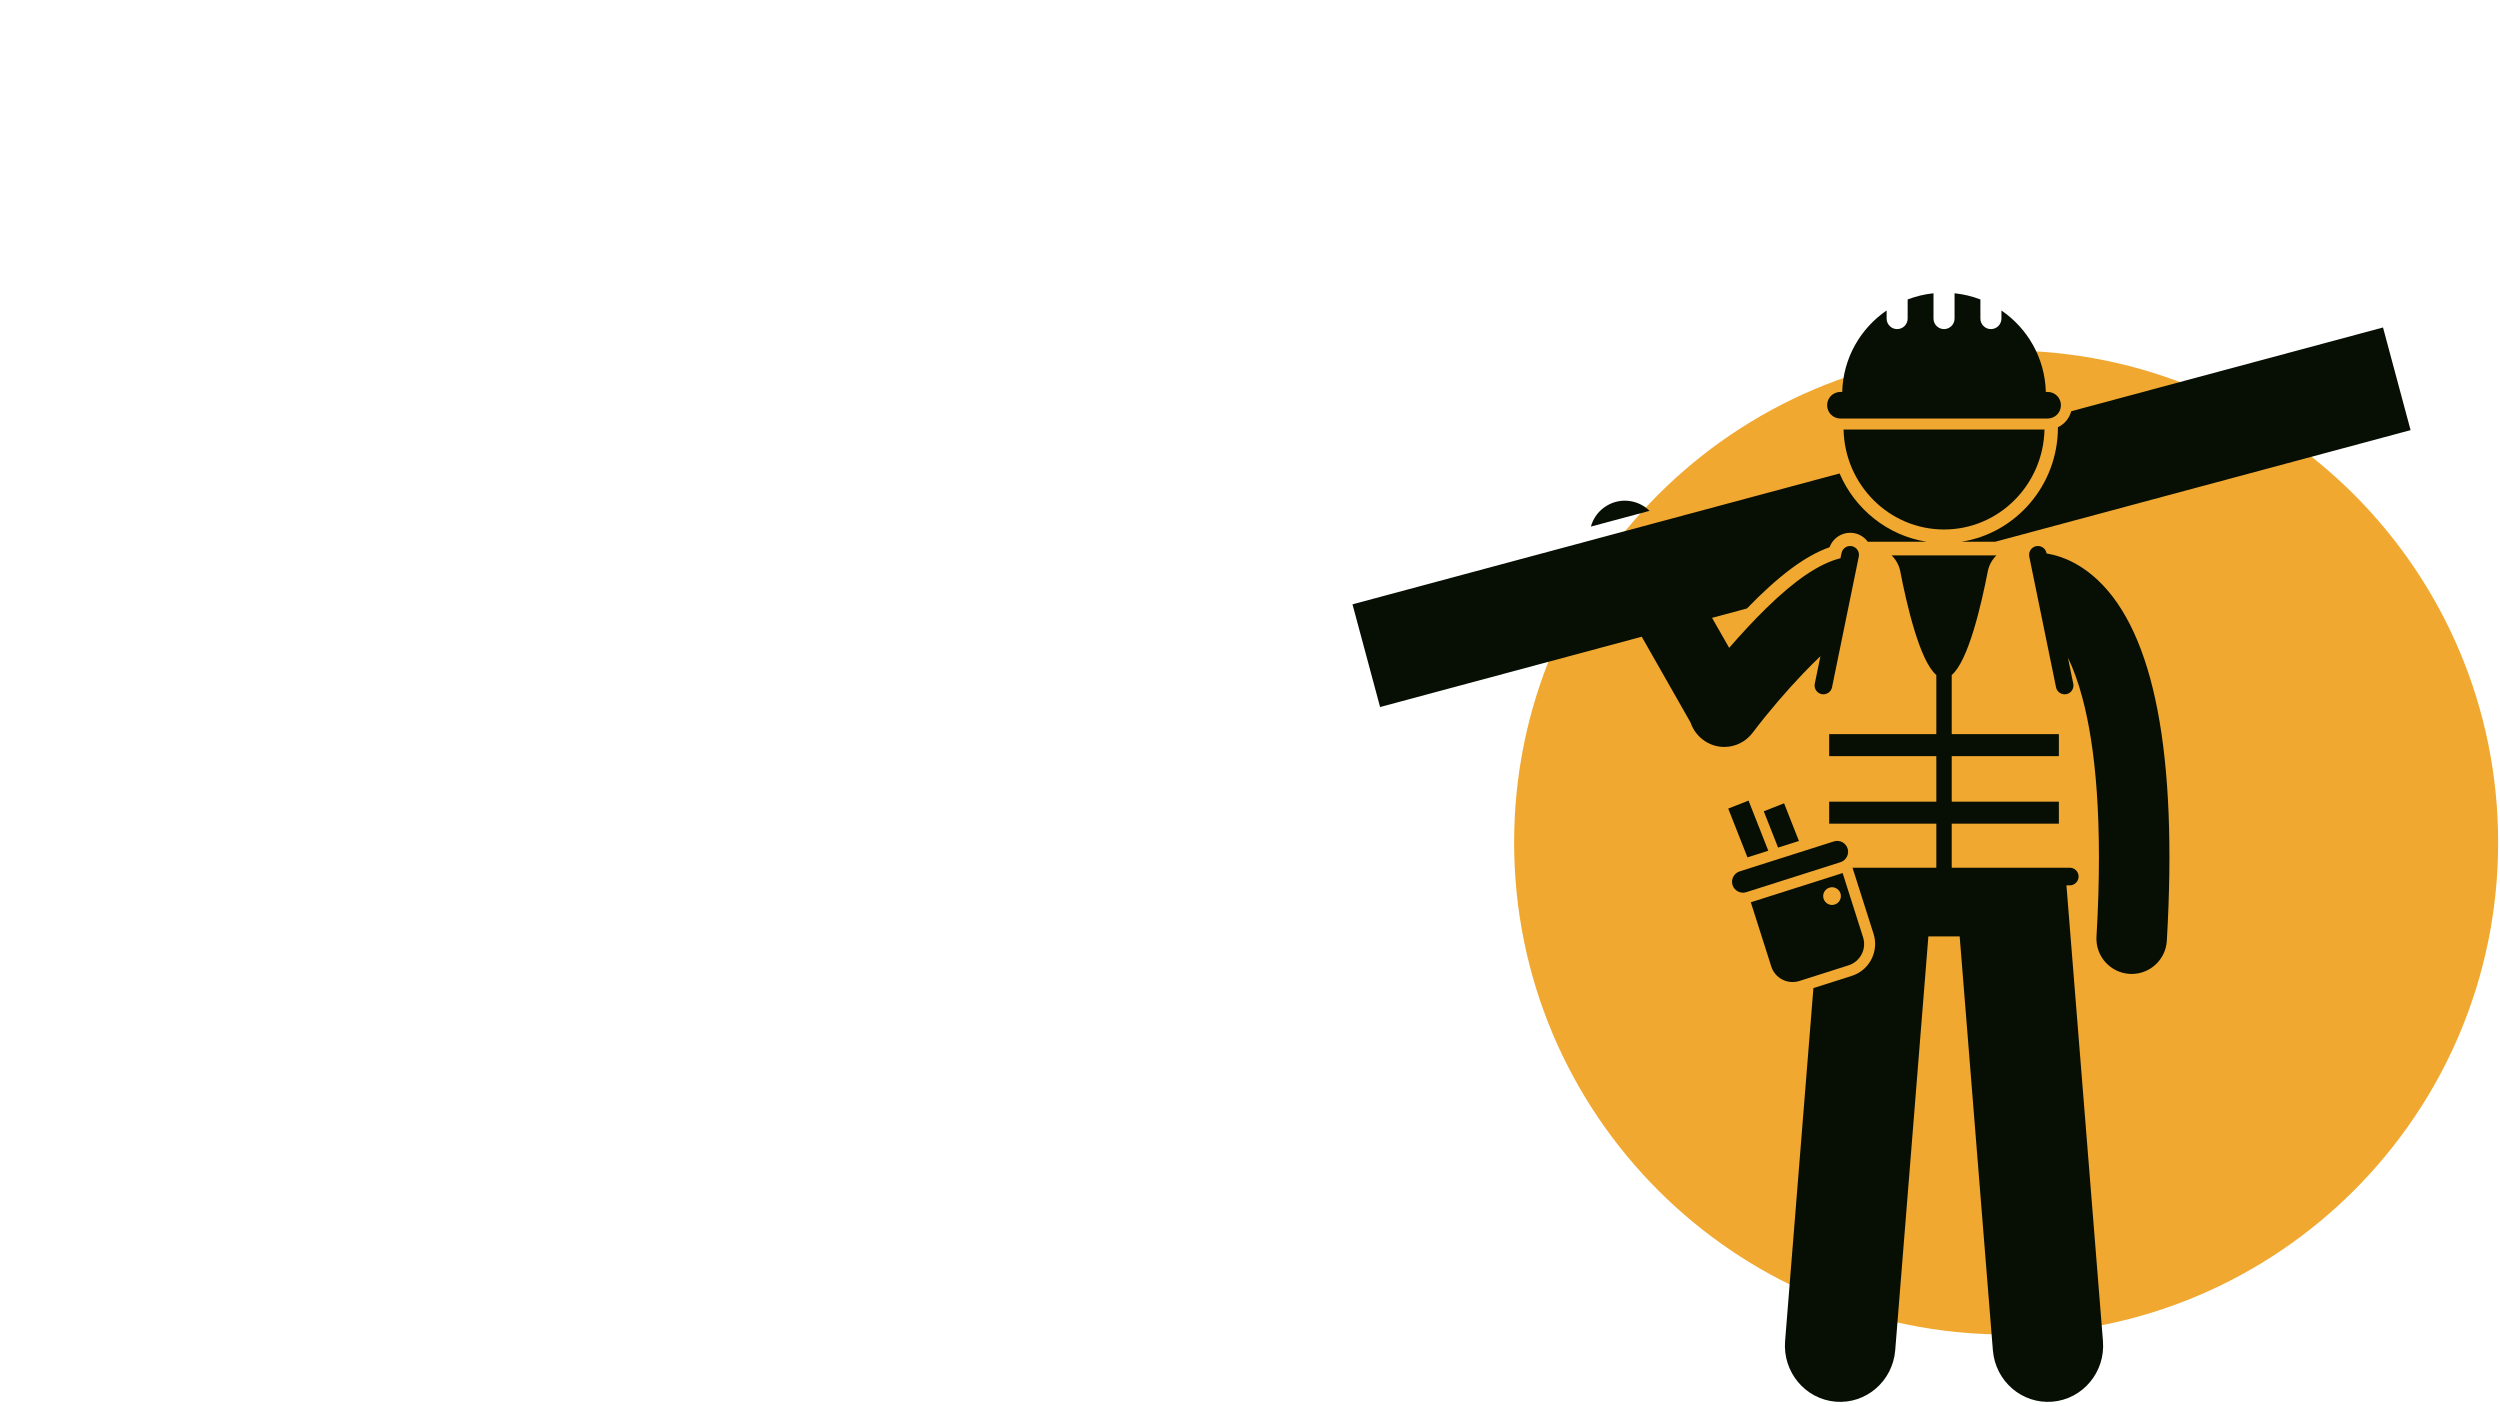 <svg xmlns="http://www.w3.org/2000/svg" xmlns:xlink="http://www.w3.org/1999/xlink" width="400" zoomAndPan="magnify" viewBox="0 0 300 168.75" height="225" preserveAspectRatio="xMidYMid meet" version="1.0"><defs><clipPath id="f82c0fe967"><path d="M 181.695 42.059 L 299.777 42.059 L 299.777 160.141 L 181.695 160.141 Z M 181.695 42.059 " clip-rule="nonzero"/></clipPath><clipPath id="d7a3f689af"><path d="M 240.738 42.059 C 208.129 42.059 181.695 68.492 181.695 101.102 C 181.695 133.707 208.129 160.141 240.738 160.141 C 273.344 160.141 299.777 133.707 299.777 101.102 C 299.777 68.492 273.344 42.059 240.738 42.059 Z M 240.738 42.059 " clip-rule="nonzero"/></clipPath><clipPath id="90fdda984c"><path d="M 235 39 L 289.609 39 L 289.609 66 L 235 66 Z M 235 39 " clip-rule="nonzero"/></clipPath><clipPath id="c78e5dba11"><path d="M 162.297 56 L 232 56 L 232 90 L 162.297 90 Z M 162.297 56 " clip-rule="nonzero"/></clipPath><clipPath id="b618c5842d"><path d="M 214 66 L 253 66 L 253 168.473 L 214 168.473 Z M 214 66 " clip-rule="nonzero"/></clipPath><clipPath id="c563f44052"><path d="M 219 35.172 L 248 35.172 L 248 51 L 219 51 Z M 219 35.172 " clip-rule="nonzero"/></clipPath></defs><g clip-path="url(#f82c0fe967)"><g clip-path="url(#d7a3f689af)"><path fill="#f0a830" d="M 181.695 42.059 L 299.777 42.059 L 299.777 160.141 L 181.695 160.141 Z M 181.695 42.059 " fill-opacity="1" fill-rule="nonzero"/></g></g><path fill="#070f05" d="M 192.895 60.637 C 191.879 61.215 191.191 62.148 190.906 63.191 L 197.949 61.301 C 196.637 60.004 194.574 59.676 192.895 60.637 Z M 192.895 60.637 " fill-opacity="1" fill-rule="nonzero"/><g clip-path="url(#90fdda984c)"><path fill="#070f05" d="M 248.543 49.348 C 248.324 50.199 247.734 50.898 246.953 51.266 C 246.953 51.266 246.953 51.27 246.953 51.27 C 246.953 58.211 241.93 63.977 235.383 65.008 L 239.43 65.008 L 289.27 51.617 L 289.137 51.121 L 285.961 39.297 Z M 248.543 49.348 " fill-opacity="1" fill-rule="nonzero"/></g><path fill="#070f05" d="M 221.227 51.543 C 221.371 58.191 226.711 63.539 233.285 63.539 C 239.855 63.539 245.195 58.191 245.34 51.543 Z M 221.227 51.543 " fill-opacity="1" fill-rule="nonzero"/><g clip-path="url(#c78e5dba11)"><path fill="#070f05" d="M 218.449 78.746 L 217.773 82.047 C 217.656 82.621 218.027 83.18 218.598 83.297 C 218.668 83.312 218.742 83.316 218.809 83.316 C 219.301 83.316 219.742 82.973 219.844 82.473 L 223.055 66.789 C 223.172 66.219 222.801 65.66 222.23 65.543 C 221.656 65.422 221.102 65.793 220.984 66.367 L 220.855 66.988 C 218.316 67.629 215.453 69.559 211.945 72.988 C 211.258 73.66 210.551 74.383 209.809 75.176 C 208.992 76.051 208.211 76.922 207.5 77.742 L 205.445 74.141 L 209.633 73.016 C 213.496 69.031 216.668 66.676 219.543 65.672 C 219.918 64.648 220.898 63.934 222.016 63.934 C 222.195 63.934 222.375 63.953 222.551 63.988 C 223.191 64.121 223.746 64.484 224.133 65.008 L 231.184 65.008 C 226.496 64.27 222.59 61.102 220.75 56.816 L 162.297 72.52 L 165.477 84.344 L 165.609 84.844 L 197.008 76.406 L 202.867 86.703 C 203.133 87.48 203.613 88.191 204.305 88.727 C 205.082 89.34 206.004 89.633 206.914 89.633 C 208.199 89.633 209.473 89.047 210.316 87.93 C 212.242 85.387 214.402 82.879 216.414 80.777 C 217.117 80.043 217.801 79.363 218.449 78.746 Z M 218.449 78.746 " fill-opacity="1" fill-rule="nonzero"/></g><g clip-path="url(#b618c5842d)"><path fill="#070f05" d="M 228.031 68.559 C 228.801 72.539 230.363 79.309 232.359 81.004 L 232.359 88.098 L 219.5 88.098 L 219.5 90.738 L 232.359 90.738 L 232.359 96.199 L 219.5 96.199 L 219.5 98.844 L 232.359 98.844 L 232.359 104.125 L 222.301 104.125 L 224.828 112.062 C 225.496 114.168 224.328 116.43 222.223 117.102 L 217.609 118.57 L 214.211 160.934 C 213.914 164.645 216.629 167.898 220.277 168.203 C 223.926 168.504 227.125 165.742 227.426 162.031 L 231.406 112.367 L 235.16 112.367 L 239.145 162.031 C 239.441 165.742 242.641 168.504 246.289 168.203 C 249.938 167.898 252.656 164.645 252.355 160.934 L 247.973 106.242 L 248.375 106.242 C 248.961 106.242 249.434 105.766 249.434 105.184 C 249.434 104.602 248.961 104.125 248.375 104.125 L 234.207 104.125 L 234.207 98.844 L 247.066 98.844 L 247.066 96.199 L 234.207 96.199 L 234.207 90.738 L 247.066 90.738 L 247.066 88.098 L 234.207 88.098 L 234.207 81.004 C 236.203 79.309 237.766 72.539 238.535 68.559 C 238.68 67.805 239.059 67.152 239.574 66.645 L 226.992 66.645 C 227.508 67.152 227.887 67.805 228.031 68.559 Z M 228.031 68.559 " fill-opacity="1" fill-rule="nonzero"/></g><g clip-path="url(#c563f44052)"><path fill="#070f05" d="M 220.848 50.223 L 245.719 50.223 C 246.602 50.223 247.312 49.508 247.312 48.629 C 247.312 47.746 246.602 47.031 245.719 47.031 L 245.5 47.031 C 245.395 42.969 243.309 39.402 240.172 37.258 L 240.172 38.23 C 240.172 38.926 239.609 39.492 238.91 39.492 C 238.215 39.492 237.648 38.926 237.648 38.23 L 237.648 35.934 C 236.668 35.559 235.629 35.305 234.547 35.191 L 234.547 38.23 C 234.547 38.926 233.98 39.492 233.285 39.492 C 232.586 39.492 232.02 38.926 232.02 38.23 L 232.02 35.191 C 230.938 35.305 229.898 35.559 228.918 35.934 L 228.918 38.23 C 228.918 38.926 228.352 39.492 227.656 39.492 C 226.957 39.492 226.395 38.926 226.395 38.23 L 226.395 37.258 C 223.258 39.402 221.172 42.969 221.066 47.031 L 220.848 47.031 C 219.965 47.031 219.254 47.746 219.254 48.629 C 219.254 49.508 219.965 50.223 220.848 50.223 Z M 220.848 50.223 " fill-opacity="1" fill-rule="nonzero"/></g><path fill="#070f05" d="M 245.582 66.367 C 245.469 65.793 244.91 65.422 244.336 65.543 C 243.922 65.625 243.621 65.941 243.527 66.324 C 243.516 66.324 243.504 66.328 243.496 66.328 L 243.512 66.387 C 243.488 66.516 243.484 66.652 243.512 66.789 L 246.723 82.473 C 246.824 82.973 247.266 83.316 247.758 83.316 C 247.828 83.316 247.898 83.312 247.969 83.297 C 248.543 83.18 248.91 82.621 248.793 82.047 L 248.152 78.926 C 248.77 80.188 249.371 81.789 249.902 83.793 C 251.426 89.527 252.391 98.551 251.578 112.398 C 251.441 114.73 253.223 116.73 255.551 116.867 C 255.637 116.871 255.719 116.875 255.805 116.875 C 258.023 116.875 259.887 115.141 260.02 112.895 C 261.324 90.566 258.535 76 251.719 69.598 C 250.164 68.137 248.629 67.316 247.301 66.852 C 246.68 66.637 246.102 66.5 245.594 66.414 Z M 245.582 66.367 " fill-opacity="1" fill-rule="nonzero"/><path fill="#070f05" d="M 209.824 96.07 L 207.387 97.031 L 209.695 102.883 L 212.195 102.086 Z M 209.824 96.07 " fill-opacity="1" fill-rule="nonzero"/><path fill="#070f05" d="M 214.09 96.395 L 211.652 97.355 L 213.371 101.711 L 215.871 100.914 Z M 214.09 96.395 " fill-opacity="1" fill-rule="nonzero"/><path fill="#070f05" d="M 221.82 115.84 C 223.238 115.391 224.02 113.879 223.566 112.465 L 221.117 104.766 L 210.098 108.273 L 212.551 115.973 C 213 117.387 214.512 118.168 215.926 117.719 Z M 219.742 108.59 C 219.16 108.531 218.73 108.012 218.785 107.43 C 218.844 106.848 219.363 106.418 219.945 106.473 C 220.527 106.531 220.957 107.051 220.902 107.633 C 220.844 108.219 220.324 108.645 219.742 108.59 Z M 219.742 108.59 " fill-opacity="1" fill-rule="nonzero"/><path fill="#070f05" d="M 209.551 107.062 L 220.863 103.461 C 221.547 103.242 221.93 102.504 221.711 101.816 C 221.492 101.133 220.754 100.75 220.066 100.969 L 208.758 104.566 C 208.07 104.785 207.688 105.527 207.906 106.211 C 208.125 106.898 208.867 107.281 209.551 107.062 Z M 209.551 107.062 " fill-opacity="1" fill-rule="nonzero"/></svg>